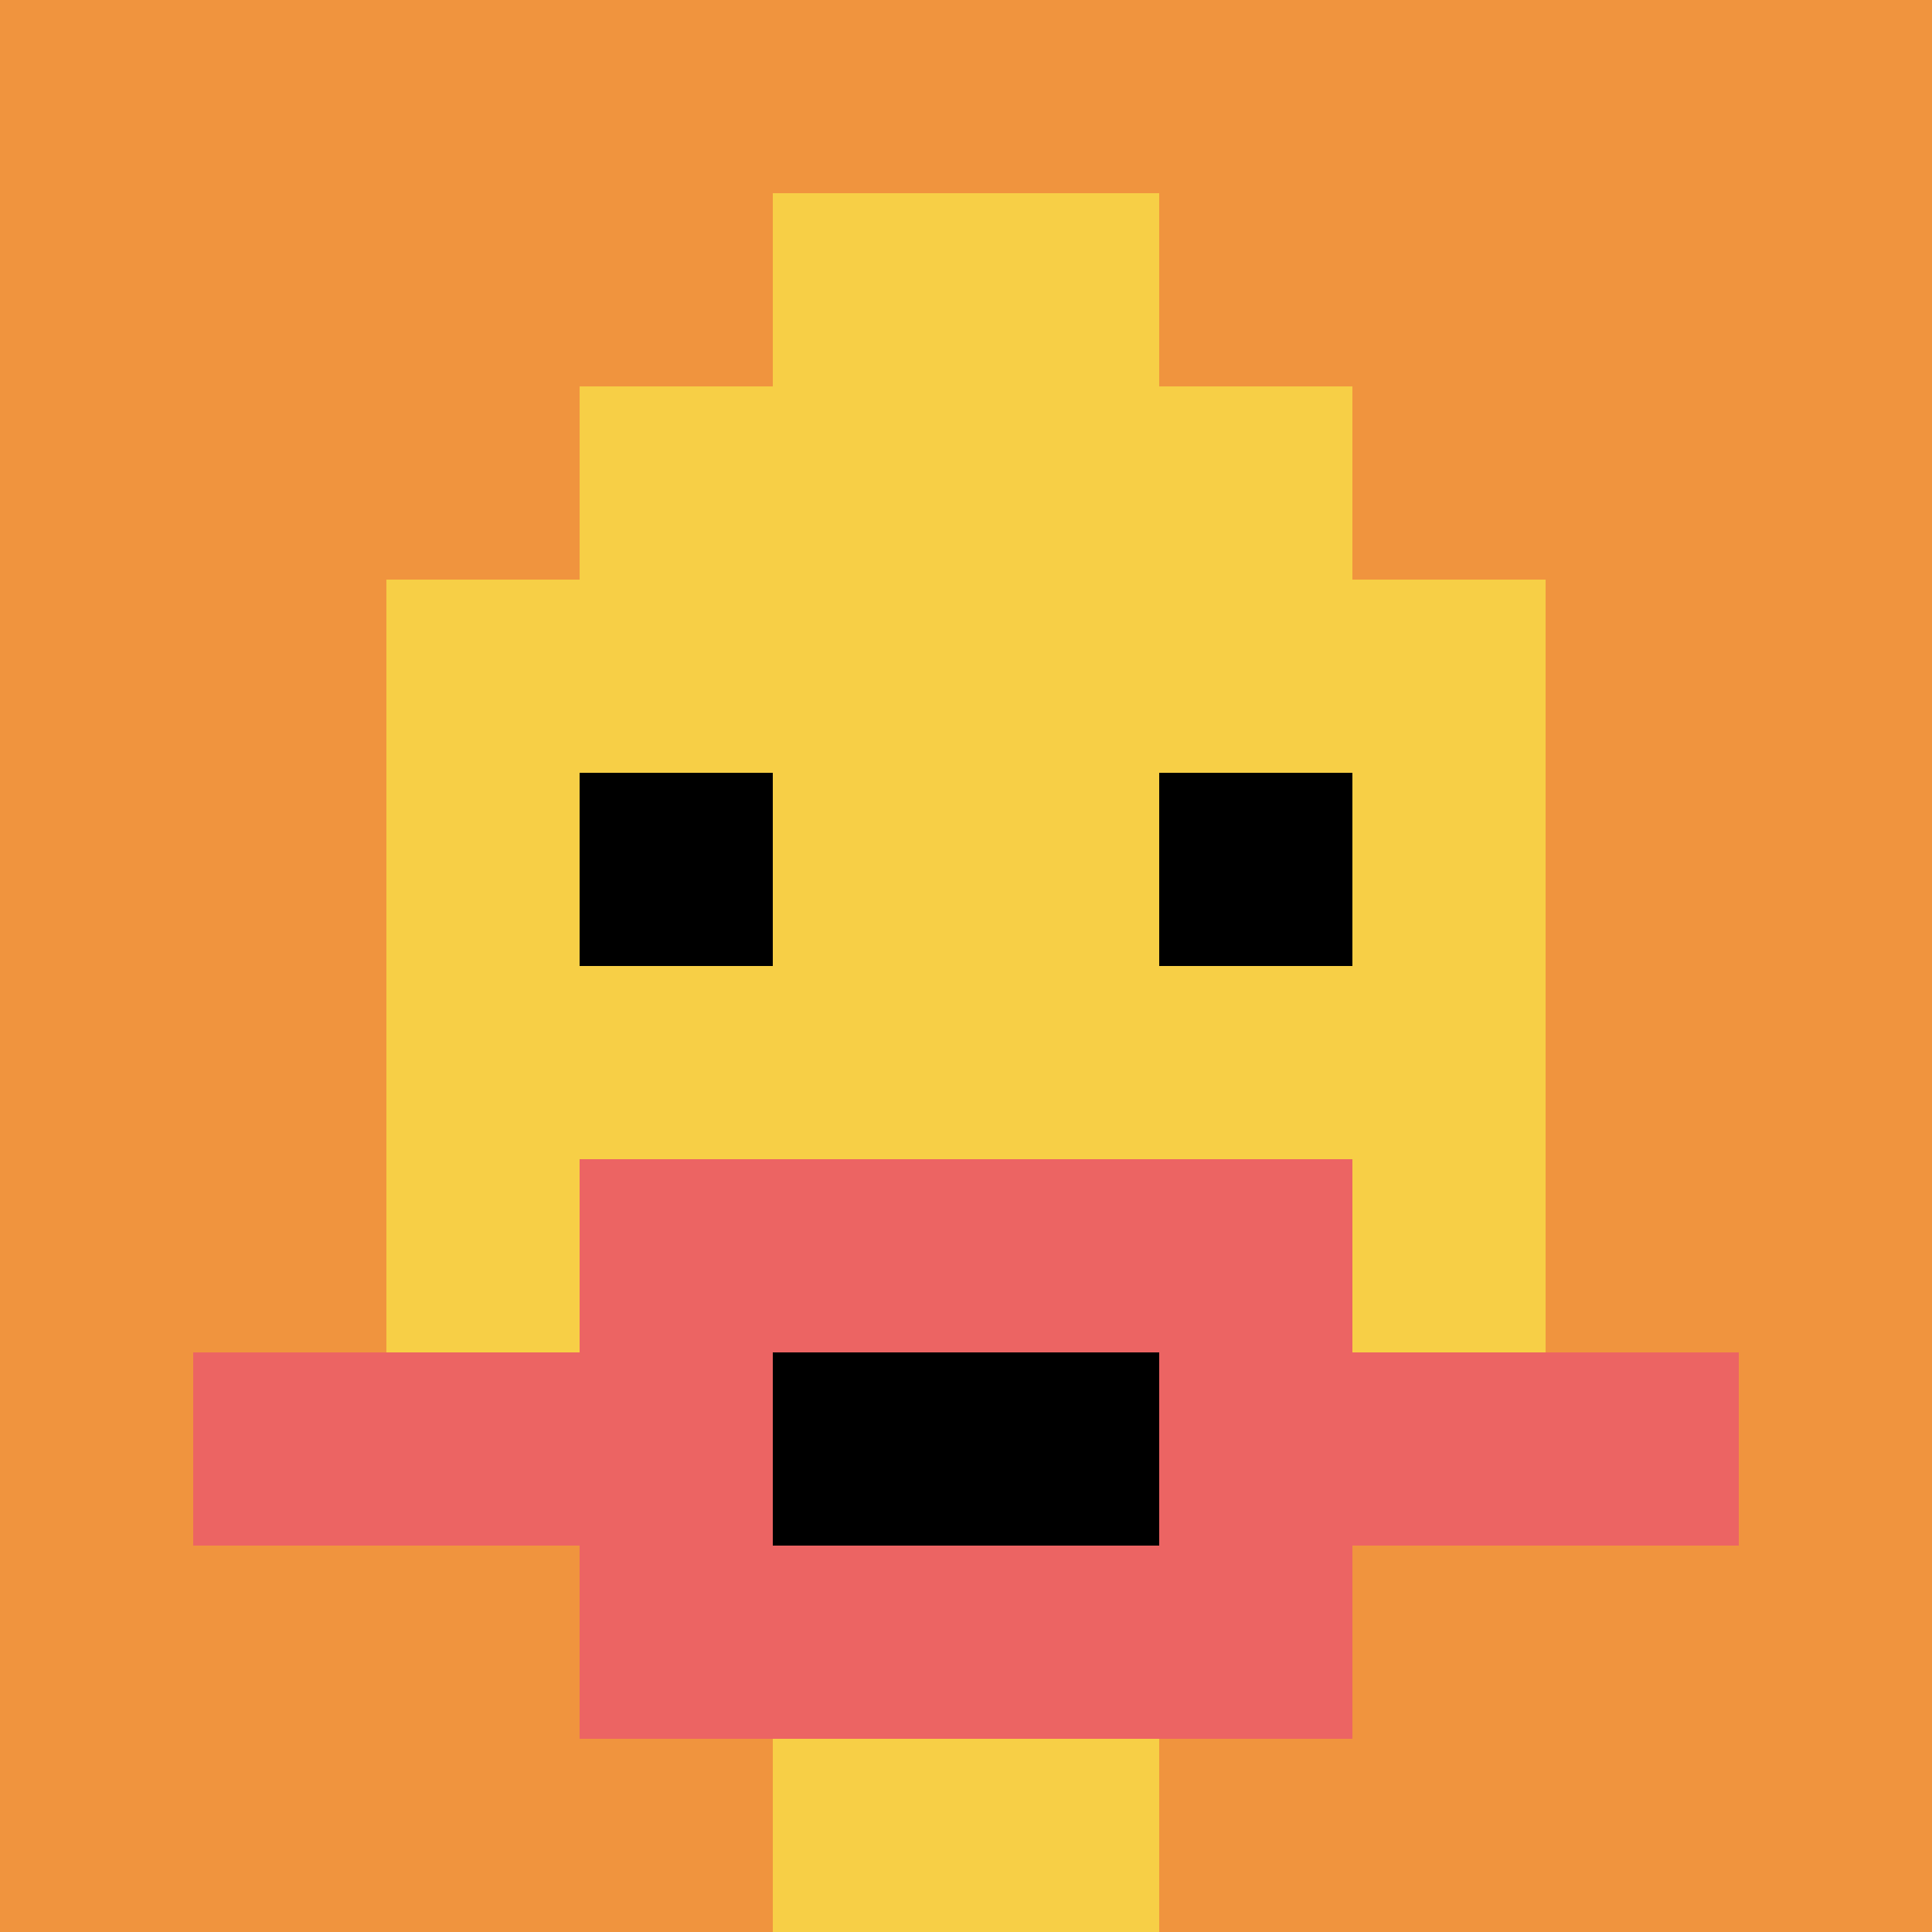 <svg xmlns="http://www.w3.org/2000/svg" version="1.1" width="585" height="585"><title>'goose-pfp-965090' by Dmitri Cherniak</title><desc>seed=965090
backgroundColor=#ffffff
padding=20
innerPadding=0
timeout=500
dimension=1
border=false
Save=function(){return n.handleSave()}
frame=15

Rendered at Sun Sep 15 2024 08:50:16 GMT-0700 (Pacific Daylight Time)
Generated in 1ms
</desc><defs></defs><rect width="100%" height="100%" fill="#ffffff"></rect><g><g id="0-0"><rect x="0" y="0" height="585" width="585" fill="#F0943E"></rect><g><rect id="0-0-3-2-4-7" x="175.5" y="117" width="234" height="409.5" fill="#F7CF46"></rect><rect id="0-0-2-3-6-5" x="117" y="175.5" width="351" height="292.5" fill="#F7CF46"></rect><rect id="0-0-4-8-2-2" x="234" y="468" width="117" height="117" fill="#F7CF46"></rect><rect id="0-0-1-7-8-1" x="58.5" y="409.5" width="468" height="58.5" fill="#EC6463"></rect><rect id="0-0-3-6-4-3" x="175.5" y="351" width="234" height="175.5" fill="#EC6463"></rect><rect id="0-0-4-7-2-1" x="234" y="409.5" width="117" height="58.5" fill="#000000"></rect><rect id="0-0-3-4-1-1" x="175.5" y="234" width="58.5" height="58.5" fill="#000000"></rect><rect id="0-0-6-4-1-1" x="351" y="234" width="58.5" height="58.5" fill="#000000"></rect><rect id="0-0-4-1-2-2" x="234" y="58.5" width="117" height="117" fill="#F7CF46"></rect></g><rect x="0" y="0" stroke="white" stroke-width="0" height="585" width="585" fill="none"></rect></g></g></svg>
